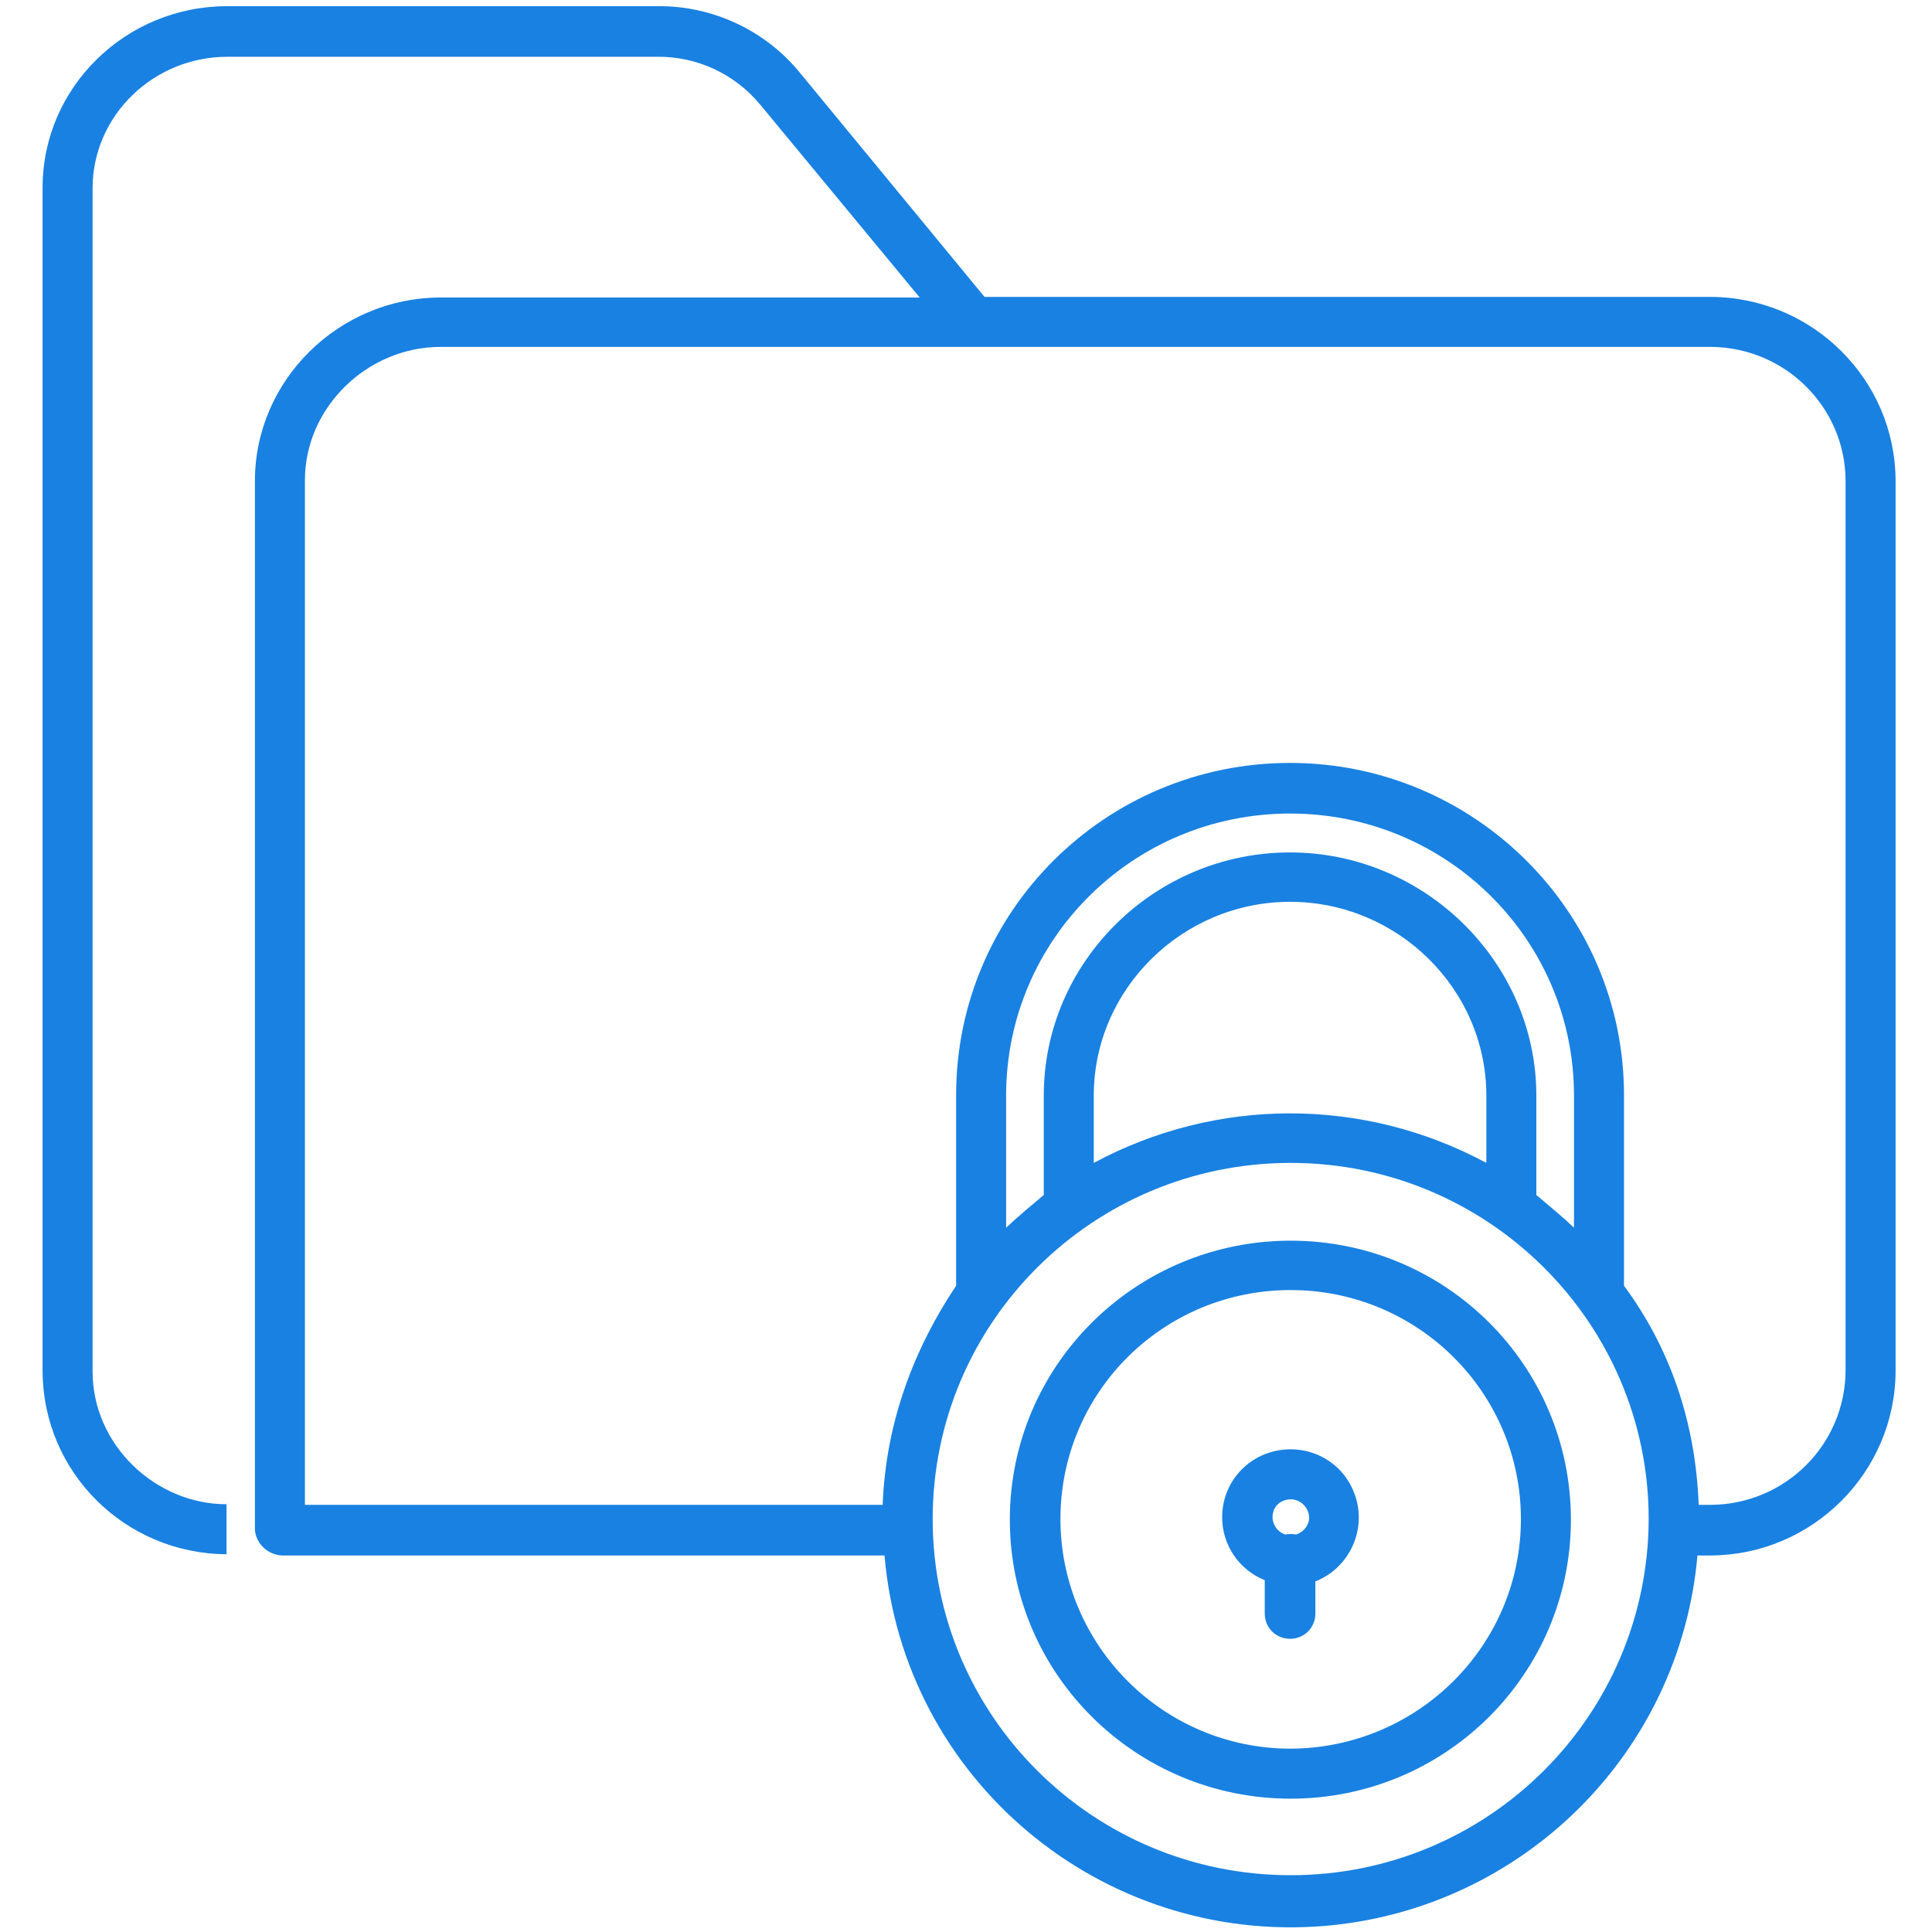 <?xml version="1.0" encoding="UTF-8"?> <!-- Generator: Adobe Illustrator 22.1.0, SVG Export Plug-In . SVG Version: 6.00 Build 0) --> <svg xmlns="http://www.w3.org/2000/svg" xmlns:xlink="http://www.w3.org/1999/xlink" version="1.1" id="Layer_1" x="0px" y="0px" viewBox="0 0 313 313" style="enable-background:new 0 0 313 313;" xml:space="preserve"> <style type="text/css"> .st0{fill-rule:evenodd;clip-rule:evenodd;fill:#1981E2;} </style> <g> <path class="st0" d="M36.8,1h69.7c8.9-0.1,17.5,3.9,23.1,10.8l29.9,36.3h117.7c16.4,0.1,29.8,13.3,29.9,29.7v144.4 c-0.1,16.4-13.5,29.7-29.9,29.8h-2.2c-2.8,31.9-28.2,57.2-60.2,60c-36.4,3.1-68.4-23.7-71.5-60H45.7c-2.3-0.1-4.2-1.9-4.4-4.1v-170 c0-16.3,13.6-29.7,30.1-29.7H149l-25.8-31.2c-4.1-5-10.3-7.9-16.8-7.8H36.8c-11.9,0-21.8,9.5-21.8,21.3v191.7 c0,11.9,10.2,21.5,21.7,21.5v8.1c-16.4-0.1-29.7-13.2-29.8-29.6V30.4C6.9,14.1,20.4,1,36.8,1z M71.4,56.2c-11.9,0-22,9.8-22,21.6 v166H143c0.5-13.5,5.2-25.5,11.9-35.5v-30.9c0-29.7,24.2-53.8,54.1-53.8c29.8,0,54.1,24.1,54.1,53.8v30.9c7.4,10,11.6,22,12.1,35.5 h2c12-0.1,21.7-9.7,21.8-21.7V77.8c-0.1-11.9-9.8-21.5-21.8-21.6H71.4z M209,131.8c-25.4,0-46,20.4-46,45.7v21.4 c2-1.9,4.1-3.6,6.1-5.3v-16.1c0-21.7,18-39.4,39.9-39.4c21.8,0,39.9,17.8,39.9,39.4v16.1c2,1.7,4.1,3.4,6.1,5.3v-21.4 C255,152.2,234.4,131.8,209,131.8z M209,146.1c-17.4,0-31.8,14.1-31.8,31.4v10.9c19.9-10.7,43.7-10.7,63.6,0v-10.9 C240.8,160.2,226.4,146.1,209,146.1z M209.1,188.4c-32,0-58,25.8-58,57.7s26,57.7,58,57.7c32,0,57.9-25.8,58-57.7 C267.1,214.3,241.1,188.4,209.1,188.4z M209.1,201c25.1,0,45.4,20.2,45.4,45.2l0,0c0,25-20.3,45.2-45.4,45.2 c-25.1,0-45.5-20.2-45.5-45.2C163.6,221.2,184,201,209.1,201z M209.1,209c-20.7,0-37.3,16.6-37.3,37.1c0,20.5,16.7,37.2,37.3,37.2 c20.6-0.1,37.3-16.7,37.3-37.2l0,0C246.4,225.6,229.7,209,209.1,209z M209.1,234.8c4.6,0,8.7,2.8,10.3,7.1 c2.2,5.7-0.7,12.1-6.3,14.3v5.2c0,2.3-1.8,4.1-4.1,4.1c-2.3,0-4.1-1.8-4.1-4.1V256c-4.2-1.7-6.9-5.7-6.9-10.2 C198,239.7,202.9,234.8,209.1,234.8z M209.1,242.9L209.1,242.9c-1.3,0-2.5,0.8-2.8,2c-0.5,1.5,0.4,3.2,1.9,3.7 c0.6-0.1,1.2-0.1,1.8,0c1.2-0.4,2.1-1.5,2.1-2.8C212,244.2,210.7,242.9,209.1,242.9z"></path> </g> </svg> 